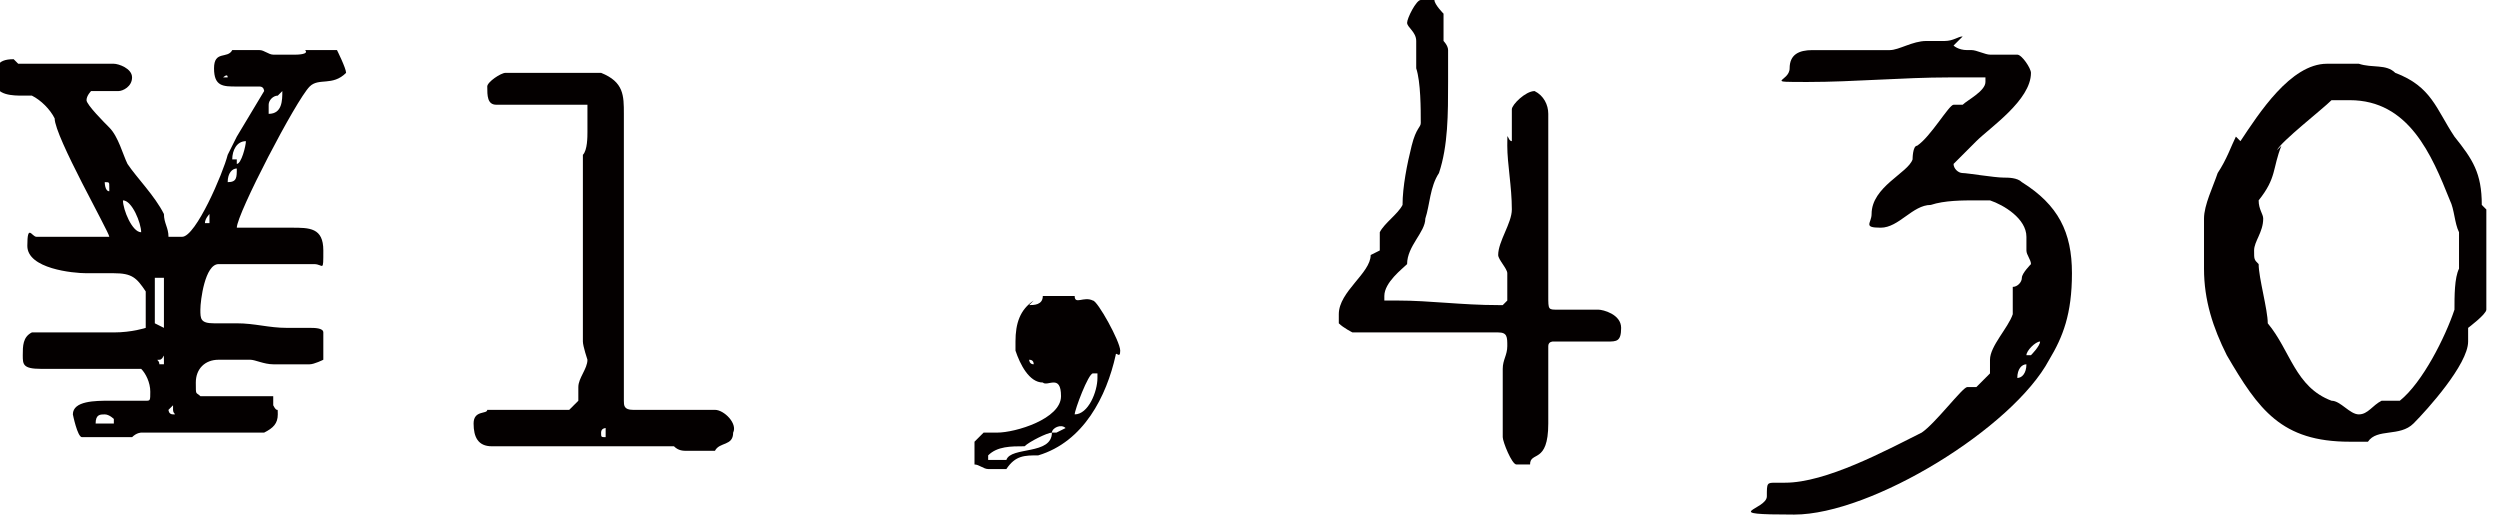 <?xml version="1.0" encoding="UTF-8"?>
<svg xmlns="http://www.w3.org/2000/svg" version="1.1" viewBox="0 0 54.9 11.3">
  <defs>
    <style>
      .cls-1 {
        isolation: isolate;
      }

      .cls-2 {
        fill: #040000;
      }
    </style>
  </defs>
  <!-- Generator: Adobe Illustrator 28.6.0, SVG Export Plug-In . SVG Version: 1.2.0 Build 709)  -->
  <g>
    <g id="_レイヤー_1" data-name="レイヤー_1">
      <g class="cls-1">
        <path class="cls-2" d="M.4,1.4c.6,0,1.4,0,2.1,0,.1,0,.4.1.4.3s-.2.3-.3.3h-.6c0,0-.1.1-.1.2,0,.1.4.5.5.6.2.2.3.6.4.8.2.3.6.7.8,1.1,0,.2.1.3.1.5,0,0,0,0,.2,0h.1c.3,0,.9-1.4,1-1.8,0,0,.1-.2.2-.4h0c.3-.5.6-1,.6-1,0,0,0-.1-.1-.1-.2,0-.3,0-.5,0-.3,0-.5,0-.5-.4s.3-.2.4-.4h.6c.1,0,.2.1.3.1h0c.1,0,.5,0,.5,0,0,0,.3,0,.2-.1h.7s.2.4.2.5h0c-.3.3-.6.1-.8.3-.3.3-1.6,2.8-1.6,3.1s0,0,0,0h.3c.2,0,.5,0,.7,0h.2c.4,0,.7,0,.7.5s0,.3-.2.3h-1.6c-.2,0-.4,0-.5,0-.3,0-.4.8-.4,1s0,.3.3.3.3,0,.5,0c.4,0,.7.1,1.1.1h.3c0,0,.1,0,.2,0s.3,0,.3.1v.6c0,0-.2.1-.3.1-.2,0-.3,0-.5,0s-.2,0-.3,0c-.2,0-.4-.1-.5-.1s-.2,0-.3,0-.3,0-.4,0c-.3,0-.5.2-.5.5s0,.2.1.3h1.3s.3,0,.3,0h0s0,.2,0,.2c.1.2.1,0,.1.2s-.1.3-.3.4h-.3c-.5,0-1,0-1.6,0s-.4,0-.8,0c0,0-.1,0-.2.1h-1.1c-.1,0-.2-.5-.2-.5,0-.3.5-.3.8-.3h.4s.1,0,.1,0c.1,0,.2,0,.3,0s.1,0,.1-.2-.1-.4-.2-.5h-.8c-.5,0-1,0-1.4,0s-.4-.1-.4-.3,0-.4.2-.5h.6c.4,0,.8,0,1.2,0s.7-.1.7-.1v-.8c-.2-.3-.3-.4-.7-.4s-.4,0-.6,0c-.3,0-1.3-.1-1.3-.6s.1-.2.2-.2h1c.1,0,.3,0,.4,0h.2c0-.1-1.2-2.2-1.2-2.6-.1-.2-.3-.4-.5-.5,0,0-.1,0-.2,0-.2,0-.6,0-.6-.3,0-.3,0-.5.4-.5ZM.6,1.8c0,0,.1,0,.1,0,0,0,0,0,0,0,0,0-.2,0-.2,0s0,0,.1,0ZM2.5,9.2c0,0-.1-.1-.2-.1-.1,0-.2,0-.2.2.1,0,.3,0,.4,0ZM2.4,4.1s0,0,0,0c0-.1,0-.1-.1-.1,0,0,0,.2.1.2ZM3.1,5.1c0-.2-.2-.7-.4-.7,0,.2.2.7.4.7ZM2.7,9.2s0,0,0,0,0,0,0,0ZM3.6,7.2s0,0,0,0h0c0-.3,0-.6,0-.9,0,0,0-.2,0-.2h-.2v1ZM3.6,8s0,.1,0,.1,0,0,0,0c0,0,0,0,0-.2s0,0-.1,0,0,0,0,.1ZM3.7,9c0,0,0,.1.1.1s0,0,0-.1h0c0-.1,0-.1,0-.1,0,0-.1.1-.1.1ZM4.5,9.2c.3,0,.5,0,.8,0s.2,0,.2,0,0,0,0,0h-.3s-.6,0-.6,0h0s0,0,0,0ZM4.6,4.9h0s0,0,0,0v-.2c0,0-.1.1-.1.2ZM4.9,4.4h0s0,0,0,0ZM4.9,1.7h.1c0-.1-.1,0-.1,0ZM5,4c.2,0,.2-.1.2-.3-.1,0-.2.1-.2.3ZM5.2,3.5s0,.1,0,.1c.1,0,.2-.4.2-.5-.2,0-.3.2-.3.4ZM5.6,3.1h0c0,0,0,0,0,0h0ZM5.7,2.9h0c0,0,0-.1,0-.1,0,0,0,0,0,.1h0ZM6.1,2.1h0c-.1,0-.2.1-.2.2,0,0,0,.2,0,.2.3,0,.3-.3.3-.5ZM6.1,2.1h0c0-.1,0-.1,0-.1h0ZM6.8,1.7h0s-.2,0-.2,0h0s.3,0,.3,0Z"/>
        <path class="cls-2" d="M10.7,1.9c0-.1.3-.3.4-.3.7,0,1.5,0,2.1,0,.5.2.5.5.5.9v1.1s0,.1,0,.1h0c0,.1,0,.3,0,.3h0c0,0,0,.1,0,.2v1.3s0,.2,0,.2,0,.2,0,.2v1.3s0,.2,0,.2c0,.3,0,.6,0,1v.4c0,.1,0,.2.2.2s.1,0,.2,0h1.6c.2,0,.5.3.4.5,0,.3-.3.2-.4.4h-.3c0,0,0,0-.1,0s0,0-.1,0h-.1c-.1,0-.2,0-.3-.1h-4c-.3,0-.4-.2-.4-.5s.3-.2.3-.3h1.8l.2-.2c0-.1,0-.2,0-.3,0-.2.2-.4.2-.6,0,0-.1-.3-.1-.4,0-.2,0-.4,0-.6s0-.4,0-.6,0-.4,0-.6,0-.2,0-.3v-2c.1-.1.1-.4.1-.5s0-.3,0-.6h0c0,0-2,0-2,0-.2,0-.2-.2-.2-.4v-.2ZM13.3,9.6c0,0,0,0,0-.1,0,0,0-.1,0-.1s-.1,0-.1.1,0,.1.1.1Z"/>
        <path class="cls-2" d="M22.6,6.7c.1,0,.3,0,.3-.2h.7c0,.2.2,0,.4.1.1,0,.6.9.6,1.1s-.1,0-.1.1c-.2.9-.7,1.9-1.7,2.2-.3,0-.5,0-.7.3,0,0-.4,0-.4,0h0c-.1,0-.2-.1-.3-.1v-.5l.2-.2h0c0,0,.1,0,.3,0,.4,0,1.4-.3,1.4-.8s-.3-.2-.4-.3c-.3,0-.5-.4-.6-.7v-.2c0-.4.1-.7.4-.9ZM21.7,10h0c0,0,0,.1,0,.1h.4c.1-.3,1-.1,1-.6-.1,0-.5.2-.6.3-.3,0-.6,0-.8.2ZM22.6,7.9c0,0,0,.1.1.1q0-.1-.1-.1ZM23.2,9.5c0,0,.2-.1.2-.1h0c-.1-.1-.3,0-.3.1h0ZM23.5,9.2h0c0-.1,0,0,0,0h0ZM24.1,8.2s0,0-.1,0c-.1,0-.4.8-.4.9.3,0,.5-.5.5-.8ZM24.1,7.4h-.1s0,.2,0,.2,0-.1,0-.2Z"/>
        <path class="cls-2" d="M30.3,5.5c0-.1,0-.3,0-.4.1-.2.4-.4.5-.6,0-.4.1-.9.2-1.3s.2-.4.2-.5c0-.3,0-.9-.1-1.2,0-.2,0-.4,0-.6,0-.2-.2-.3-.2-.4s.2-.5.3-.5h.3c0,.1.2.3.2.3v.6c0,0,.1.1.1.2,0,.1,0,.6,0,.7h0c0,.7,0,1.4-.2,2-.2.3-.2.7-.3,1,0,.3-.4.6-.4,1-.1.1-.5.4-.5.7h0s0,.1,0,.1h.3c.7,0,1.4.1,2.2.1h.1s.1-.1.1-.1v-.5c0,0,0,0,0-.1,0-.1-.2-.3-.2-.4,0-.3.3-.7.3-1,0-.5-.1-1-.1-1.4s0-.1.1-.1v-.7c0-.1.3-.4.5-.4.2.1.3.3.3.5v1.4s0,.1,0,.1h0c0,0,0,.2,0,.2v.4c0,.3,0,.6,0,1s0,.6,0,.9,0,.3.2.3h.9c.1,0,.5.1.5.4s-.1.3-.3.3h-1.2s-.1,0-.1.1c0,0,0,.1,0,.2,0,.1,0,.1,0,.3s0,.3,0,.4,0,.3,0,.4,0,0,0,.1v.3c0,.9-.4.6-.4.9h-.3c-.1,0-.3-.5-.3-.6v-1.5c0-.2.1-.3.1-.5s0-.3-.2-.3h-2.1c-.1,0-.4,0-.6,0s-.4,0-.5,0c0,0-.2-.1-.3-.2v-.2c0-.5.7-.9.7-1.3Z"/>
        <path class="cls-2" d="M42.9,1c0,0,.1.1.3.1h.1s0,0,0,0c.1,0,.3.1.4.1h0s.1,0,.1,0h.5c.1,0,.3.3.3.4,0,.6-.9,1.2-1.2,1.5l-.5.5h0c0,.1.1.2.2.2.1,0,.7.1.9.1.1,0,.3,0,.4.1.8.5,1.1,1.1,1.1,2s-.2,1.4-.5,1.9c-.8,1.5-3.9,3.4-5.6,3.4s-.6-.1-.6-.4,0-.3.2-.3h.2s0,0,0,0c.9,0,2.2-.7,3-1.1.3-.2.9-1,1-1s.1,0,.2,0h0l.3-.3c0-.1,0-.2,0-.3,0-.3.4-.7.5-1v-.6c.1,0,.2-.1.2-.2,0-.1.2-.3.2-.3,0-.1-.1-.2-.1-.3s0-.2,0-.3c0-.4-.5-.7-.8-.8h-.3c-.3,0-.7,0-1,.1-.4,0-.7.5-1.1.5s-.2-.1-.2-.3c0-.6.8-.9.9-1.2,0,0,0-.3.1-.3.3-.2.7-.9.8-.9s.1,0,.2,0h0c.1-.1.5-.3.5-.5s0,0,0-.1c-.1,0-.3,0-.4,0s-.3,0-.4,0c-1,0-2.1.1-3.1.1s-.4,0-.4-.3.2-.4.5-.4.1,0,.2,0h.6c0,0,.1,0,.3,0,.2,0,.4,0,.6,0s.5-.2.8-.2.3,0,.4,0c.2,0,.3-.1.4-.1ZM44.5,8c-.1,0-.2.1-.2.3.1,0,.2-.1.2-.3ZM44.6,7.8c0,0,.2-.2.2-.3-.1,0-.3.2-.3.3h0ZM44.9,7.1c0,0,0,0,0,.1,0,0,0,0,0-.1ZM45,6.9c0,0,0,0,0-.1s0-.1,0-.1c0,0,0,0,0,.1,0,0,0,.1,0,.1Z"/>
        <path class="cls-2" d="M49.2,3.1c.4-.6,1.1-1.7,1.9-1.7s.6,0,.7,0c.3.1.6,0,.8.2.8.3.9.8,1.3,1.4.4.5.6.8.6,1.5,0,0,.1.1.1.1v.5s0,.1,0,.1h0c0,.1,0,.2,0,.3v1.3c0,.1-.4.4-.4.4h0c0,.1,0,.2,0,.3,0,.5-.9,1.5-1.2,1.8s-.8.1-1,.4h-.4c-1.5,0-2-.7-2.7-1.9-.3-.6-.5-1.2-.5-1.9h0v-.8c0,0,0-.2,0-.3,0-.3.2-.7.3-1,.2-.3.3-.6.4-.8ZM50.1,3.2c-.2.5-.1.7-.5,1.2h0c0,.2.1.3.1.4,0,.3-.2.5-.2.7s0,.2.1.3c0,.3.2,1,.2,1.3.5.6.6,1.4,1.4,1.7.2,0,.4.3.6.3s.3-.2.5-.3c0,0,.3,0,.4,0,.5-.4,1-1.4,1.2-2,0-.3,0-.7.1-.9v-.8c-.1-.2-.1-.5-.2-.7-.4-1-.9-2.2-2.2-2.2s-.3,0-.4,0c-.2.2-1.1.9-1.2,1.1Z"/>
      </g>
    </g>
  </g>
</svg>